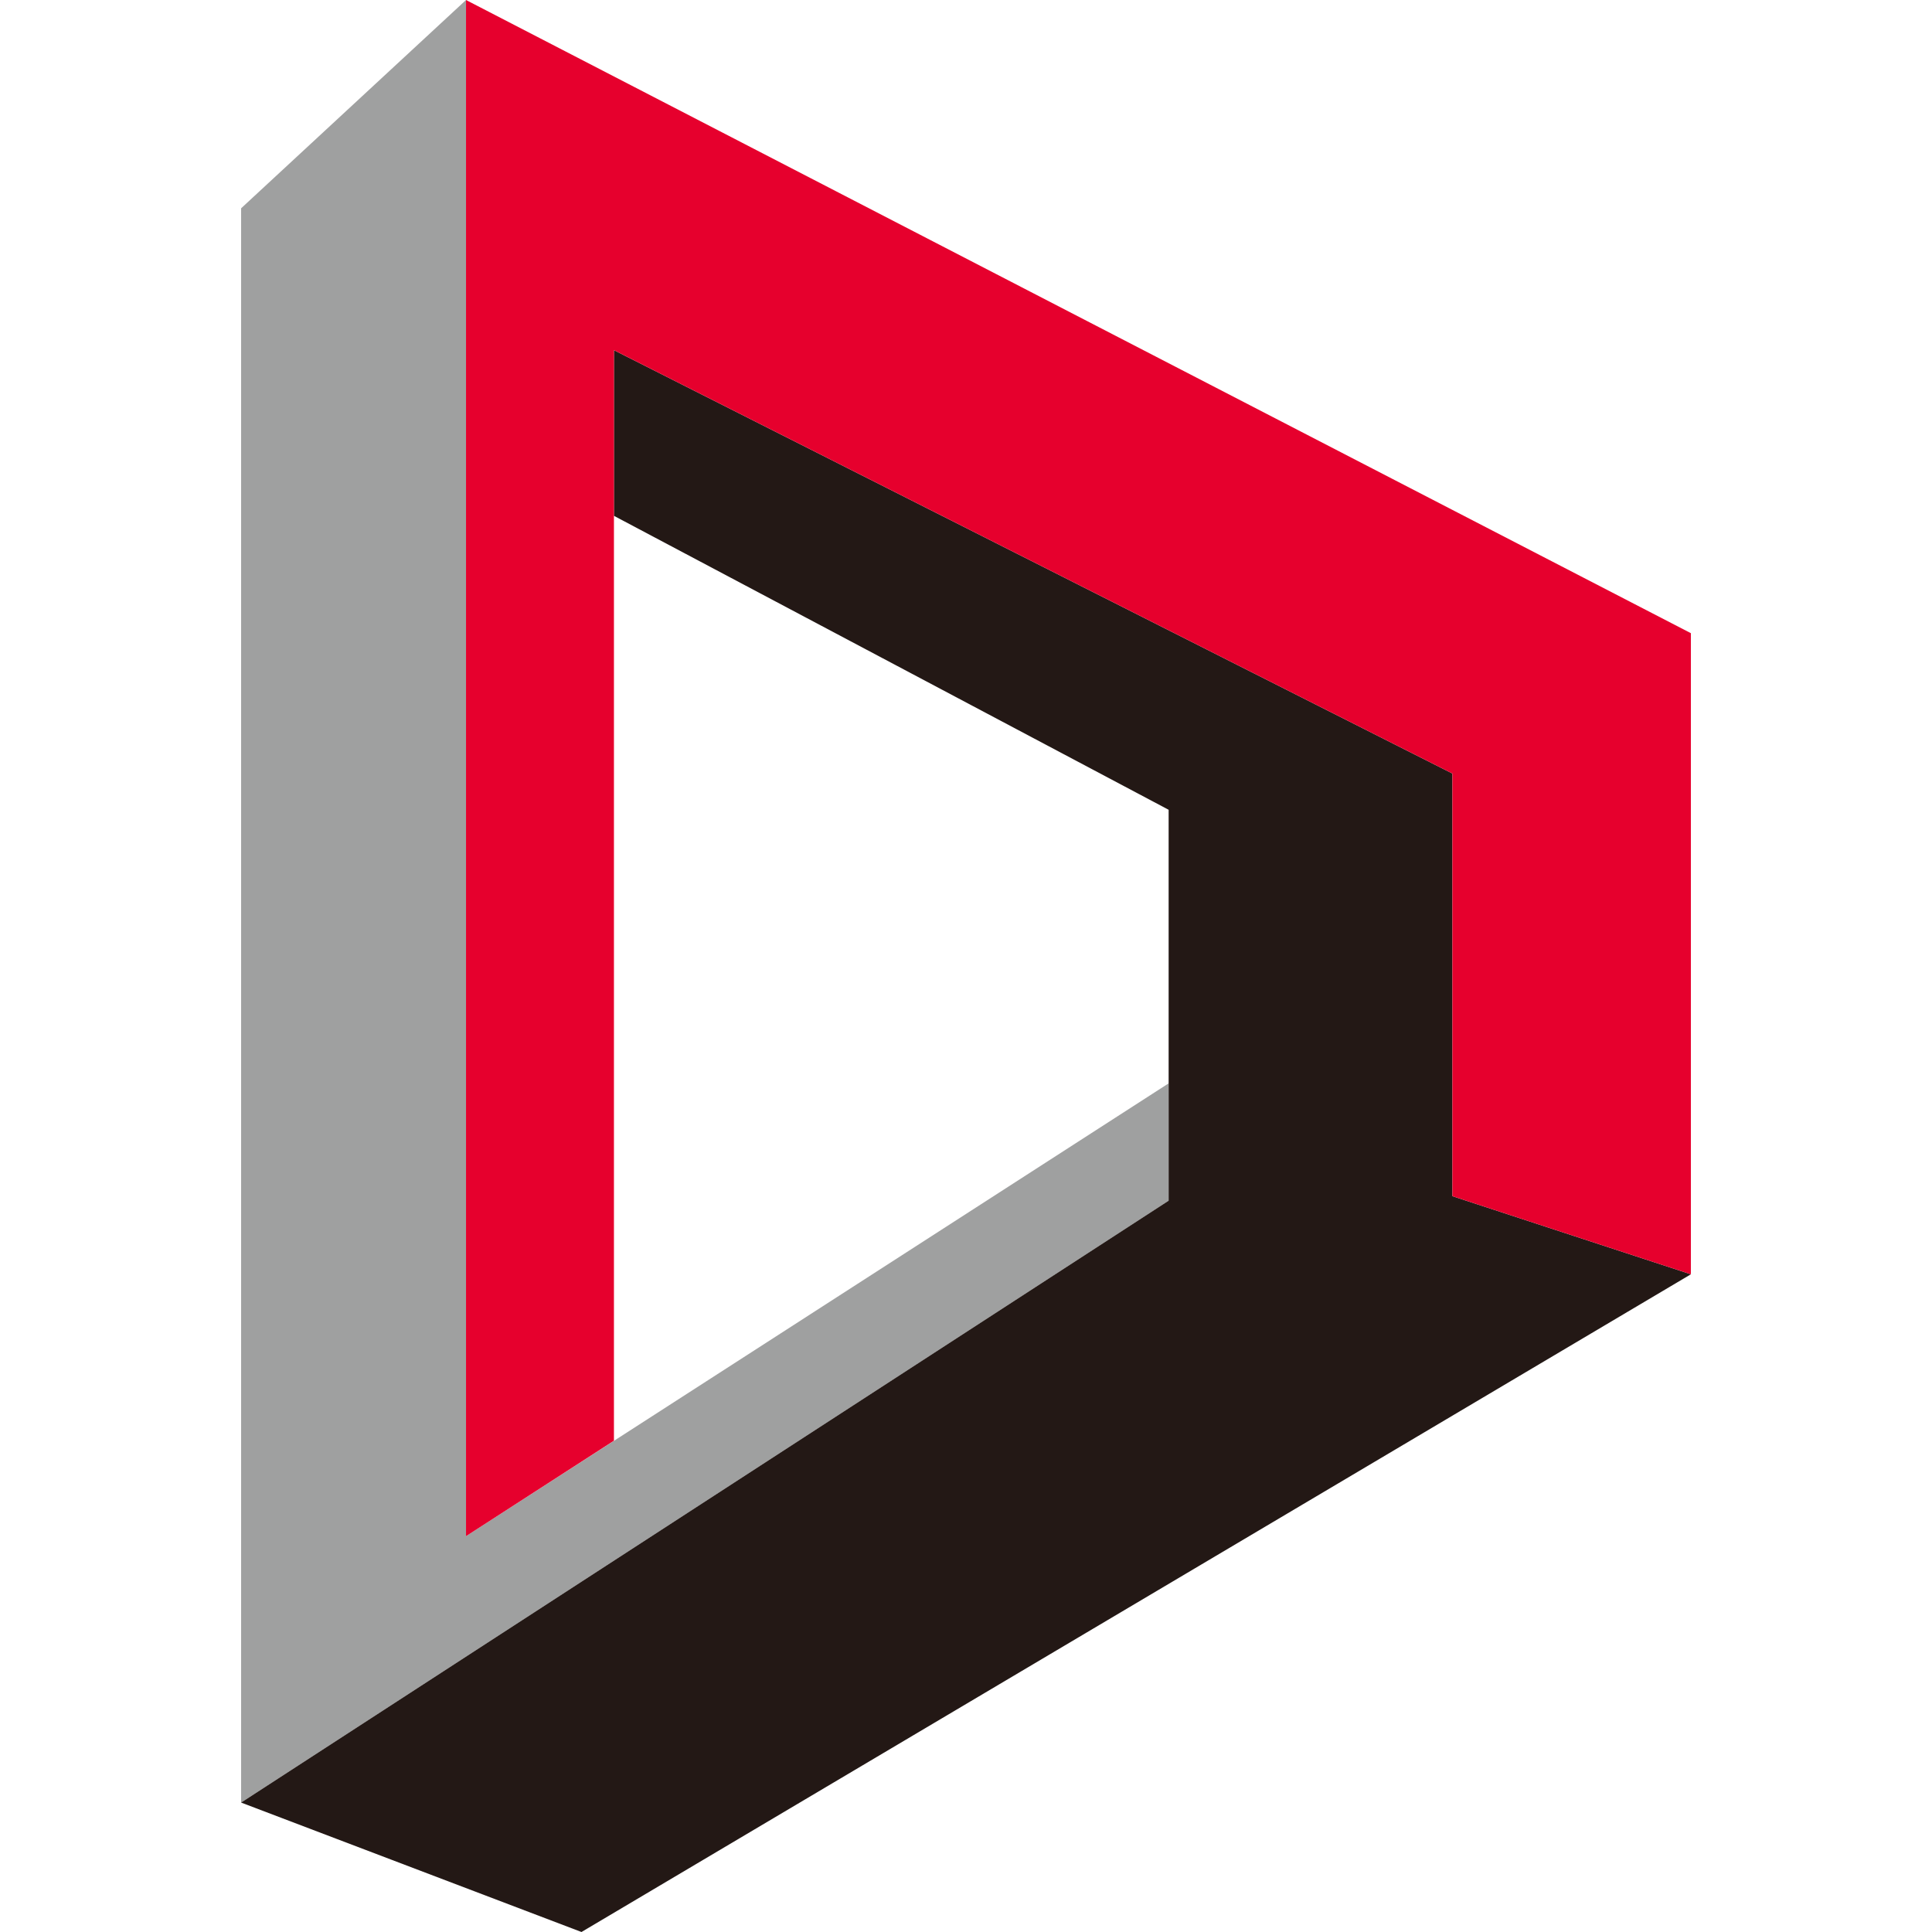 <svg xmlns="http://www.w3.org/2000/svg" viewBox="0 0 512 512"><path fill="#9FA0A0" d="M63.9 477.7l245.8-159.5v-31.1l-186.2 120V0L63.9 55.2v422.5z"/><path fill="#231815" d="M384.9 205L162.7 92.8v43.9l147 77.9v103.6L63.9 477.7l90.2 34.3 294-174.3-63.2-20.7z"/><path fill="#E6002D" d="M448.1 167.8L123.5 0v407.1l39.2-25.3v-289L384.9 205v112l63.2 20.7z"/></svg>
